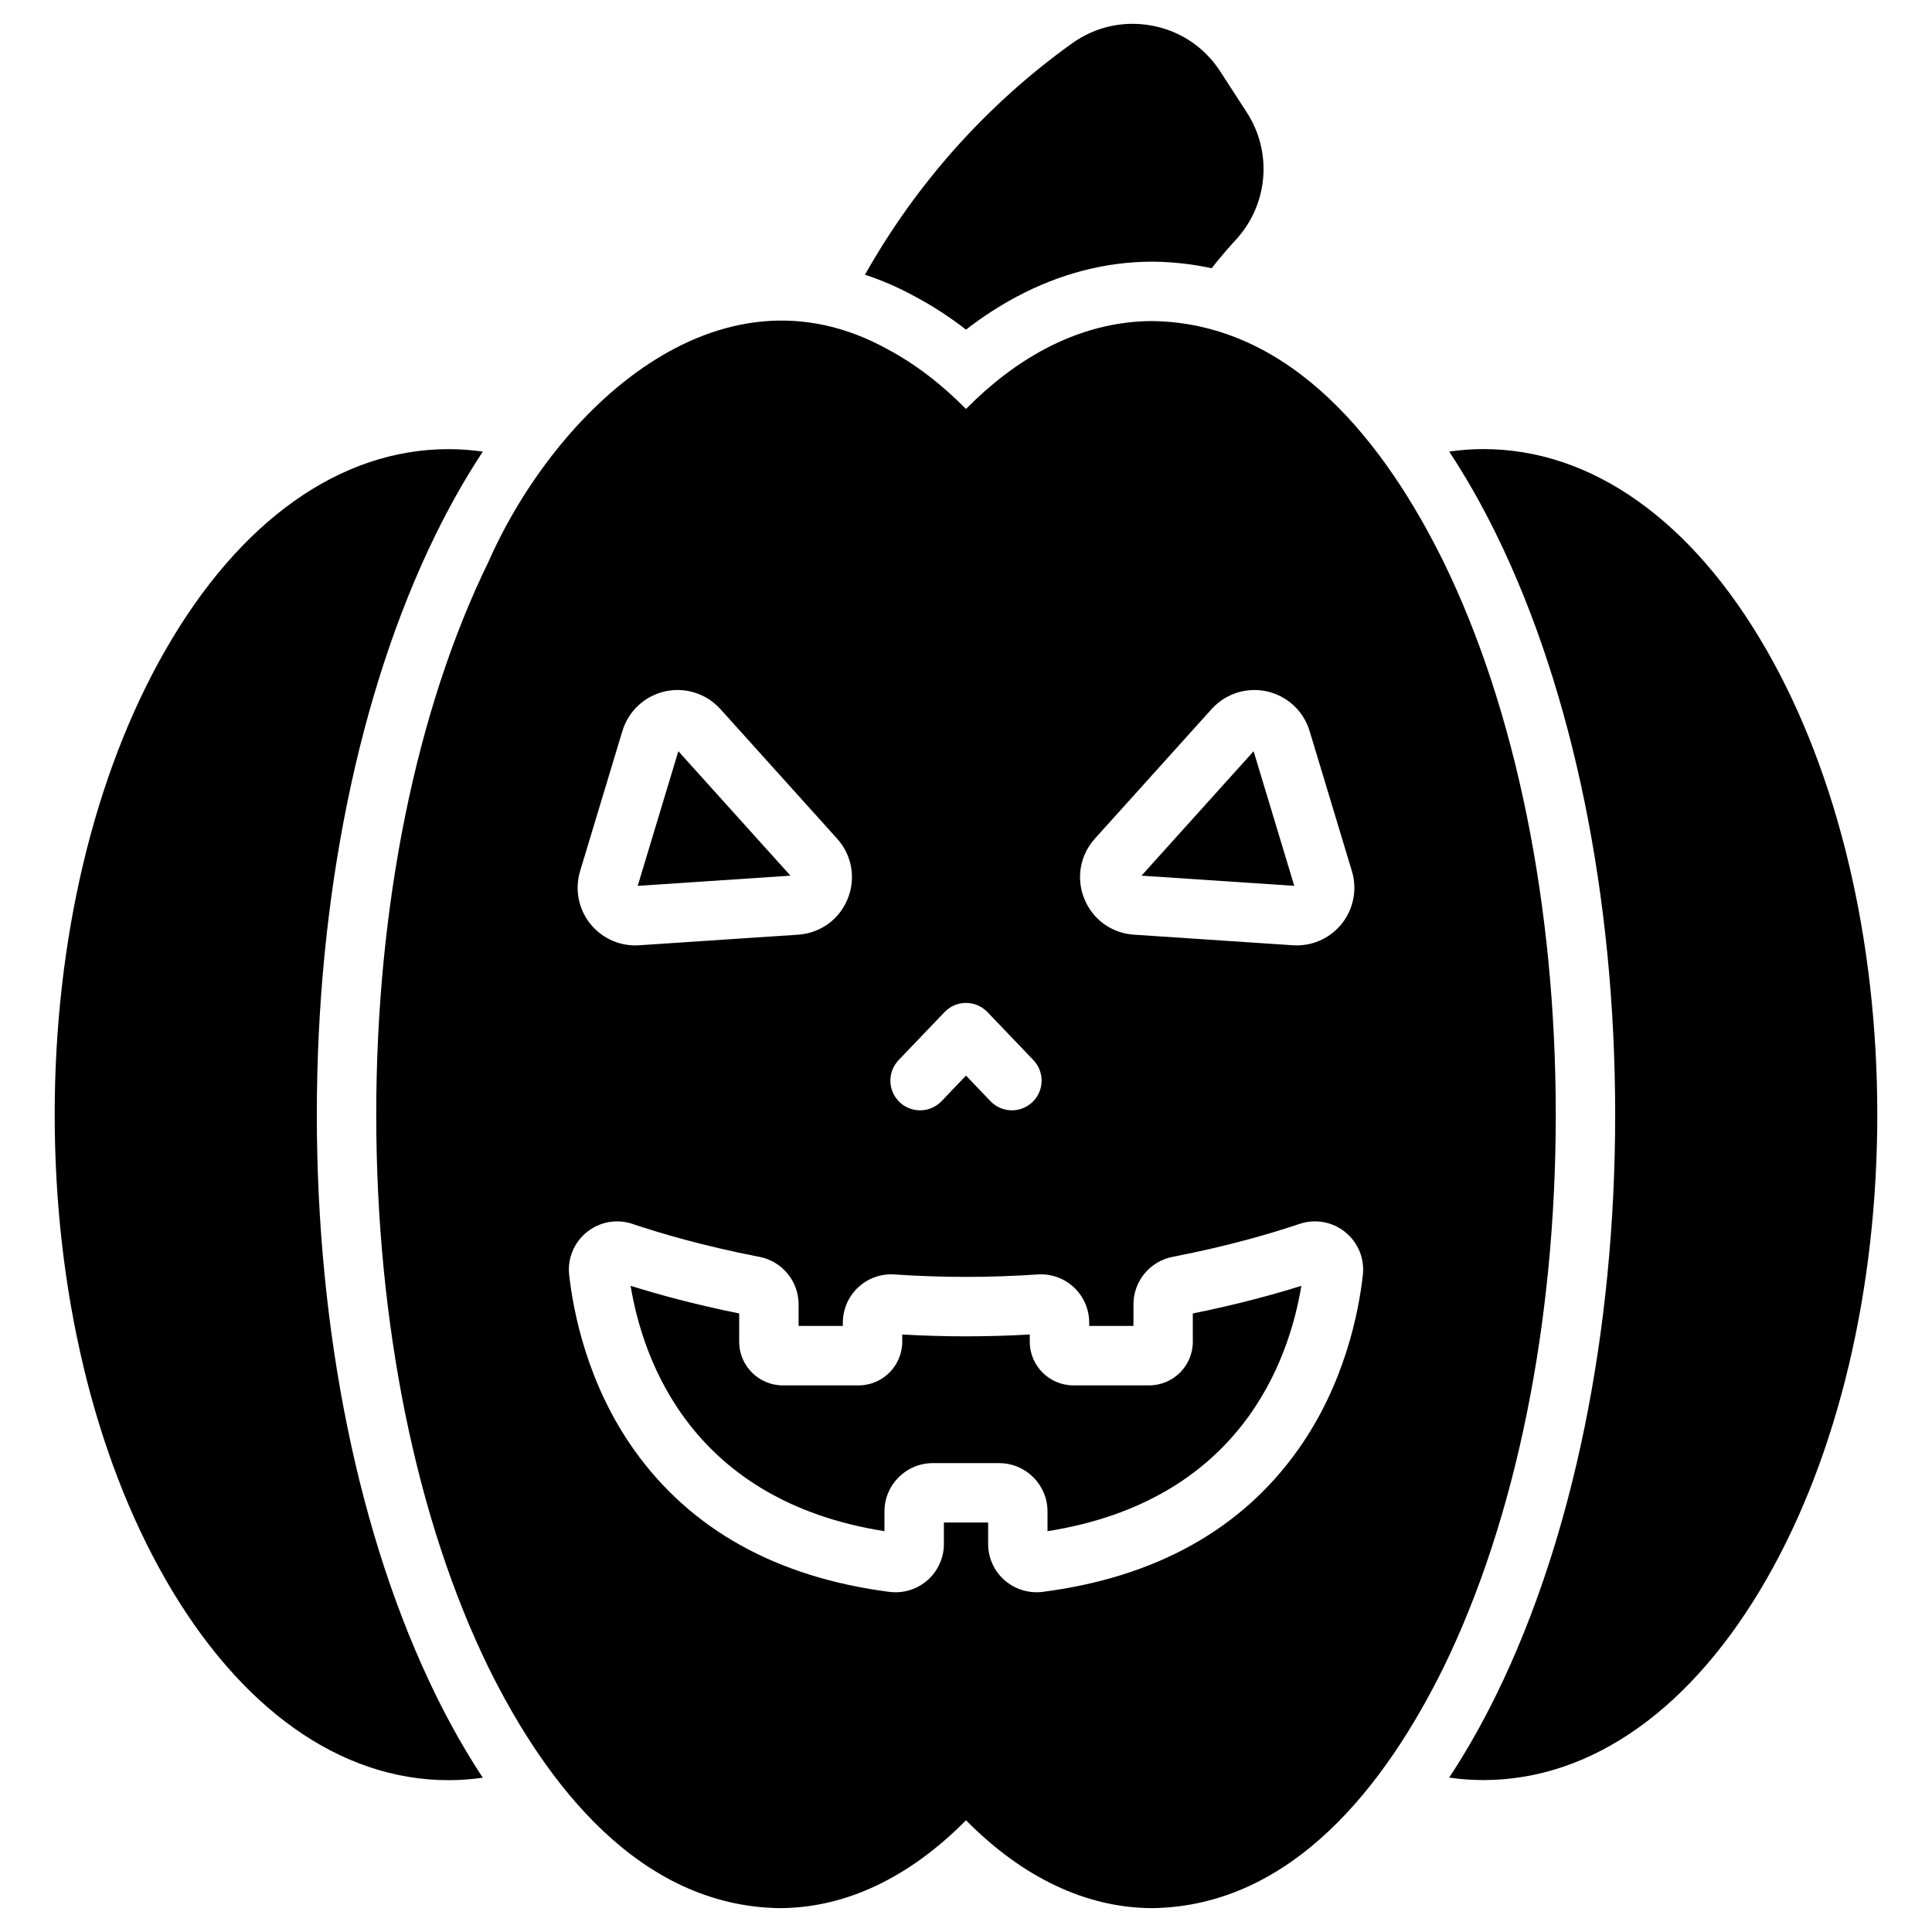<?xml version="1.0" encoding="UTF-8"?>
<!-- Uploaded to: ICON Repo, www.iconrepo.com, Generator: ICON Repo Mixer Tools -->
<svg fill="#000000" width="800px" height="800px" version="1.1" viewBox="144 144 512 512" xmlns="http://www.w3.org/2000/svg">
 <g>
  <path d="m386.76 222.73c4.519 2.418 8.945 5.301 13.238 8.625 4.328-3.348 8.793-6.25 13.352-8.684 11.602-6.188 23.758-9.328 36.125-9.328h0.242c5.238 0.078 10.371 0.66 15.395 1.742 2.012-2.582 4.137-5.09 6.379-7.516 8.586-9.293 9.789-23.176 2.934-33.758l-7.062-10.902c-4.141-6.391-10.539-10.691-18.023-12.105-7.496-1.418-15.035 0.246-21.238 4.691-22.574 16.176-41.234 37.109-54.871 61.305 4.578 1.508 9.094 3.481 13.531 5.93z"/>
  <path d="m259.34 592.89c-20.234-41.398-31.379-95.914-31.379-153.5 0-57.59 11.145-112.11 31.379-153.5 3.93-8.035 8.145-15.438 12.605-22.207-3.004-0.43-6.023-0.656-9.059-0.656-28.723 0-55.387 18.934-75.078 53.309-18.902 32.996-29.312 76.699-29.312 123.06 0 46.359 10.41 90.059 29.312 123.06 19.691 34.379 46.355 53.309 75.078 53.309 3.035 0 6.055-0.227 9.059-0.656-4.461-6.769-8.676-14.172-12.605-22.207z"/>
  <path d="m612.19 316.32c-19.691-34.379-46.355-53.309-75.078-53.309-3.035 0-6.059 0.227-9.059 0.656 4.461 6.769 8.676 14.172 12.602 22.207 20.238 41.395 31.383 95.91 31.383 153.5s-11.145 112.11-31.383 153.5c-3.93 8.035-8.145 15.438-12.605 22.207 3.004 0.43 6.023 0.656 9.059 0.656 28.723 0 55.387-18.934 75.078-53.309 18.902-32.996 29.312-76.699 29.312-123.06 0.004-46.355-10.406-90.059-29.309-123.06z"/>
  <path d="m476.22 343.08-29.711 32.984 40.484 2.691z"/>
  <path d="m323.77 343.08-10.77 35.676 40.484-2.691z"/>
  <path d="m526.51 292.79c-15.258-30.891-39.926-63.137-77.039-63.703-9.801 0-19.457 2.535-28.715 7.473-7.199 3.844-14.16 9.133-20.758 15.816-6.598-6.68-13.559-11.973-20.758-15.812-45.172-25.02-88.117 16.367-105.75 56.227-19.203 39.285-29.781 91.348-29.781 146.59 0 55.242 10.578 107.3 29.781 146.59 15.258 30.895 39.926 63.137 77.039 63.703 17.426 0 34.391-8.016 49.473-23.285 15.082 15.27 32.047 23.285 49.473 23.285 37.125-0.574 61.77-32.797 77.039-63.703 19.207-39.285 29.781-91.348 29.781-146.59 0-55.242-10.574-107.3-29.781-146.59zm-92.355 73.461 30.938-34.344c3.684-4.09 9.305-5.883 14.676-4.68 5.371 1.203 9.695 5.219 11.285 10.488l11.215 37.145c1.449 4.797 0.449 10-2.668 13.918-2.906 3.652-7.312 5.762-11.945 5.762-0.336 0-0.676-0.012-1.016-0.035l-42.148-2.805c-5.883-0.391-10.914-4.027-13.133-9.492-2.223-5.461-1.152-11.574 2.797-15.957zm-52.012 58.684 12.168-12.719c1.484-1.551 3.539-2.43 5.688-2.43s4.203 0.879 5.688 2.43l12.168 12.719c3.004 3.141 2.894 8.125-0.246 11.129s-8.125 2.894-11.129-0.246l-6.481-6.773-6.477 6.773c-1.547 1.617-3.617 2.43-5.691 2.43-1.957 0-3.914-0.723-5.441-2.184-3.141-3.004-3.254-7.988-0.246-11.129zm-84.414-50.074 11.215-37.148c1.59-5.269 5.914-9.285 11.285-10.488 5.371-1.203 10.992 0.594 14.676 4.68l30.938 34.344c3.945 4.383 5.019 10.496 2.801 15.961-2.219 5.465-7.25 9.102-13.133 9.492l-42.148 2.805c-0.34 0.023-0.676 0.035-1.016 0.035-4.633 0-9.039-2.109-11.945-5.762-3.121-3.918-4.117-9.121-2.672-13.918zm207.44 107.01c-1.09 9.801-4.773 28.852-17.18 46.332-14.984 21.113-37.746 33.785-67.648 37.656-0.551 0.07-1.102 0.105-1.652 0.105-3.102 0-6.121-1.125-8.477-3.191-2.762-2.426-4.344-5.922-4.344-9.598v-5.695h-11.727v5.695c0 3.672-1.582 7.172-4.344 9.598-2.769 2.438-6.461 3.562-10.129 3.086-29.902-3.871-52.664-16.539-67.648-37.656-12.406-17.48-16.09-36.535-17.18-46.332-0.484-4.356 1.266-8.598 4.68-11.352 3.418-2.758 7.945-3.566 12.109-2.164 7.062 2.379 18.629 5.824 33.629 8.727 6.016 1.164 10.379 6.449 10.379 12.566v5.738h11.727v-0.875c0-3.531 1.48-6.941 4.059-9.352 2.582-2.41 6.082-3.66 9.609-3.418 6.352 0.43 12.734 0.648 18.977 0.648 6.238 0 12.625-0.219 18.977-0.648 3.531-0.242 7.027 1.004 9.605 3.414s4.059 5.82 4.059 9.352v0.875h11.727v-5.738c0-6.117 4.367-11.402 10.379-12.566 15.004-2.902 26.57-6.348 33.629-8.727 4.16-1.402 8.691-0.594 12.109 2.164 3.41 2.758 5.16 7 4.676 11.355z"/>
  <path d="m460.11 499.57c0 6.379-5.191 11.57-11.57 11.57h-20.074c-6.379 0-11.57-5.191-11.57-11.57v-1.914c-5.664 0.324-11.336 0.488-16.898 0.488s-11.234-0.164-16.898-0.488v1.914c0 6.379-5.191 11.57-11.57 11.57h-20.074c-6.379 0-11.57-5.191-11.57-11.57v-7.492c-11.918-2.402-21.691-5.106-28.77-7.324 3.301 19.977 16.34 56.973 67.273 65.027v-5.234c0-7.059 5.742-12.801 12.801-12.801h17.609c7.059 0 12.801 5.742 12.801 12.801v5.234c50.938-8.055 63.973-45.051 67.273-65.027-7.074 2.219-16.848 4.922-28.77 7.324z"/>
 </g>
</svg>